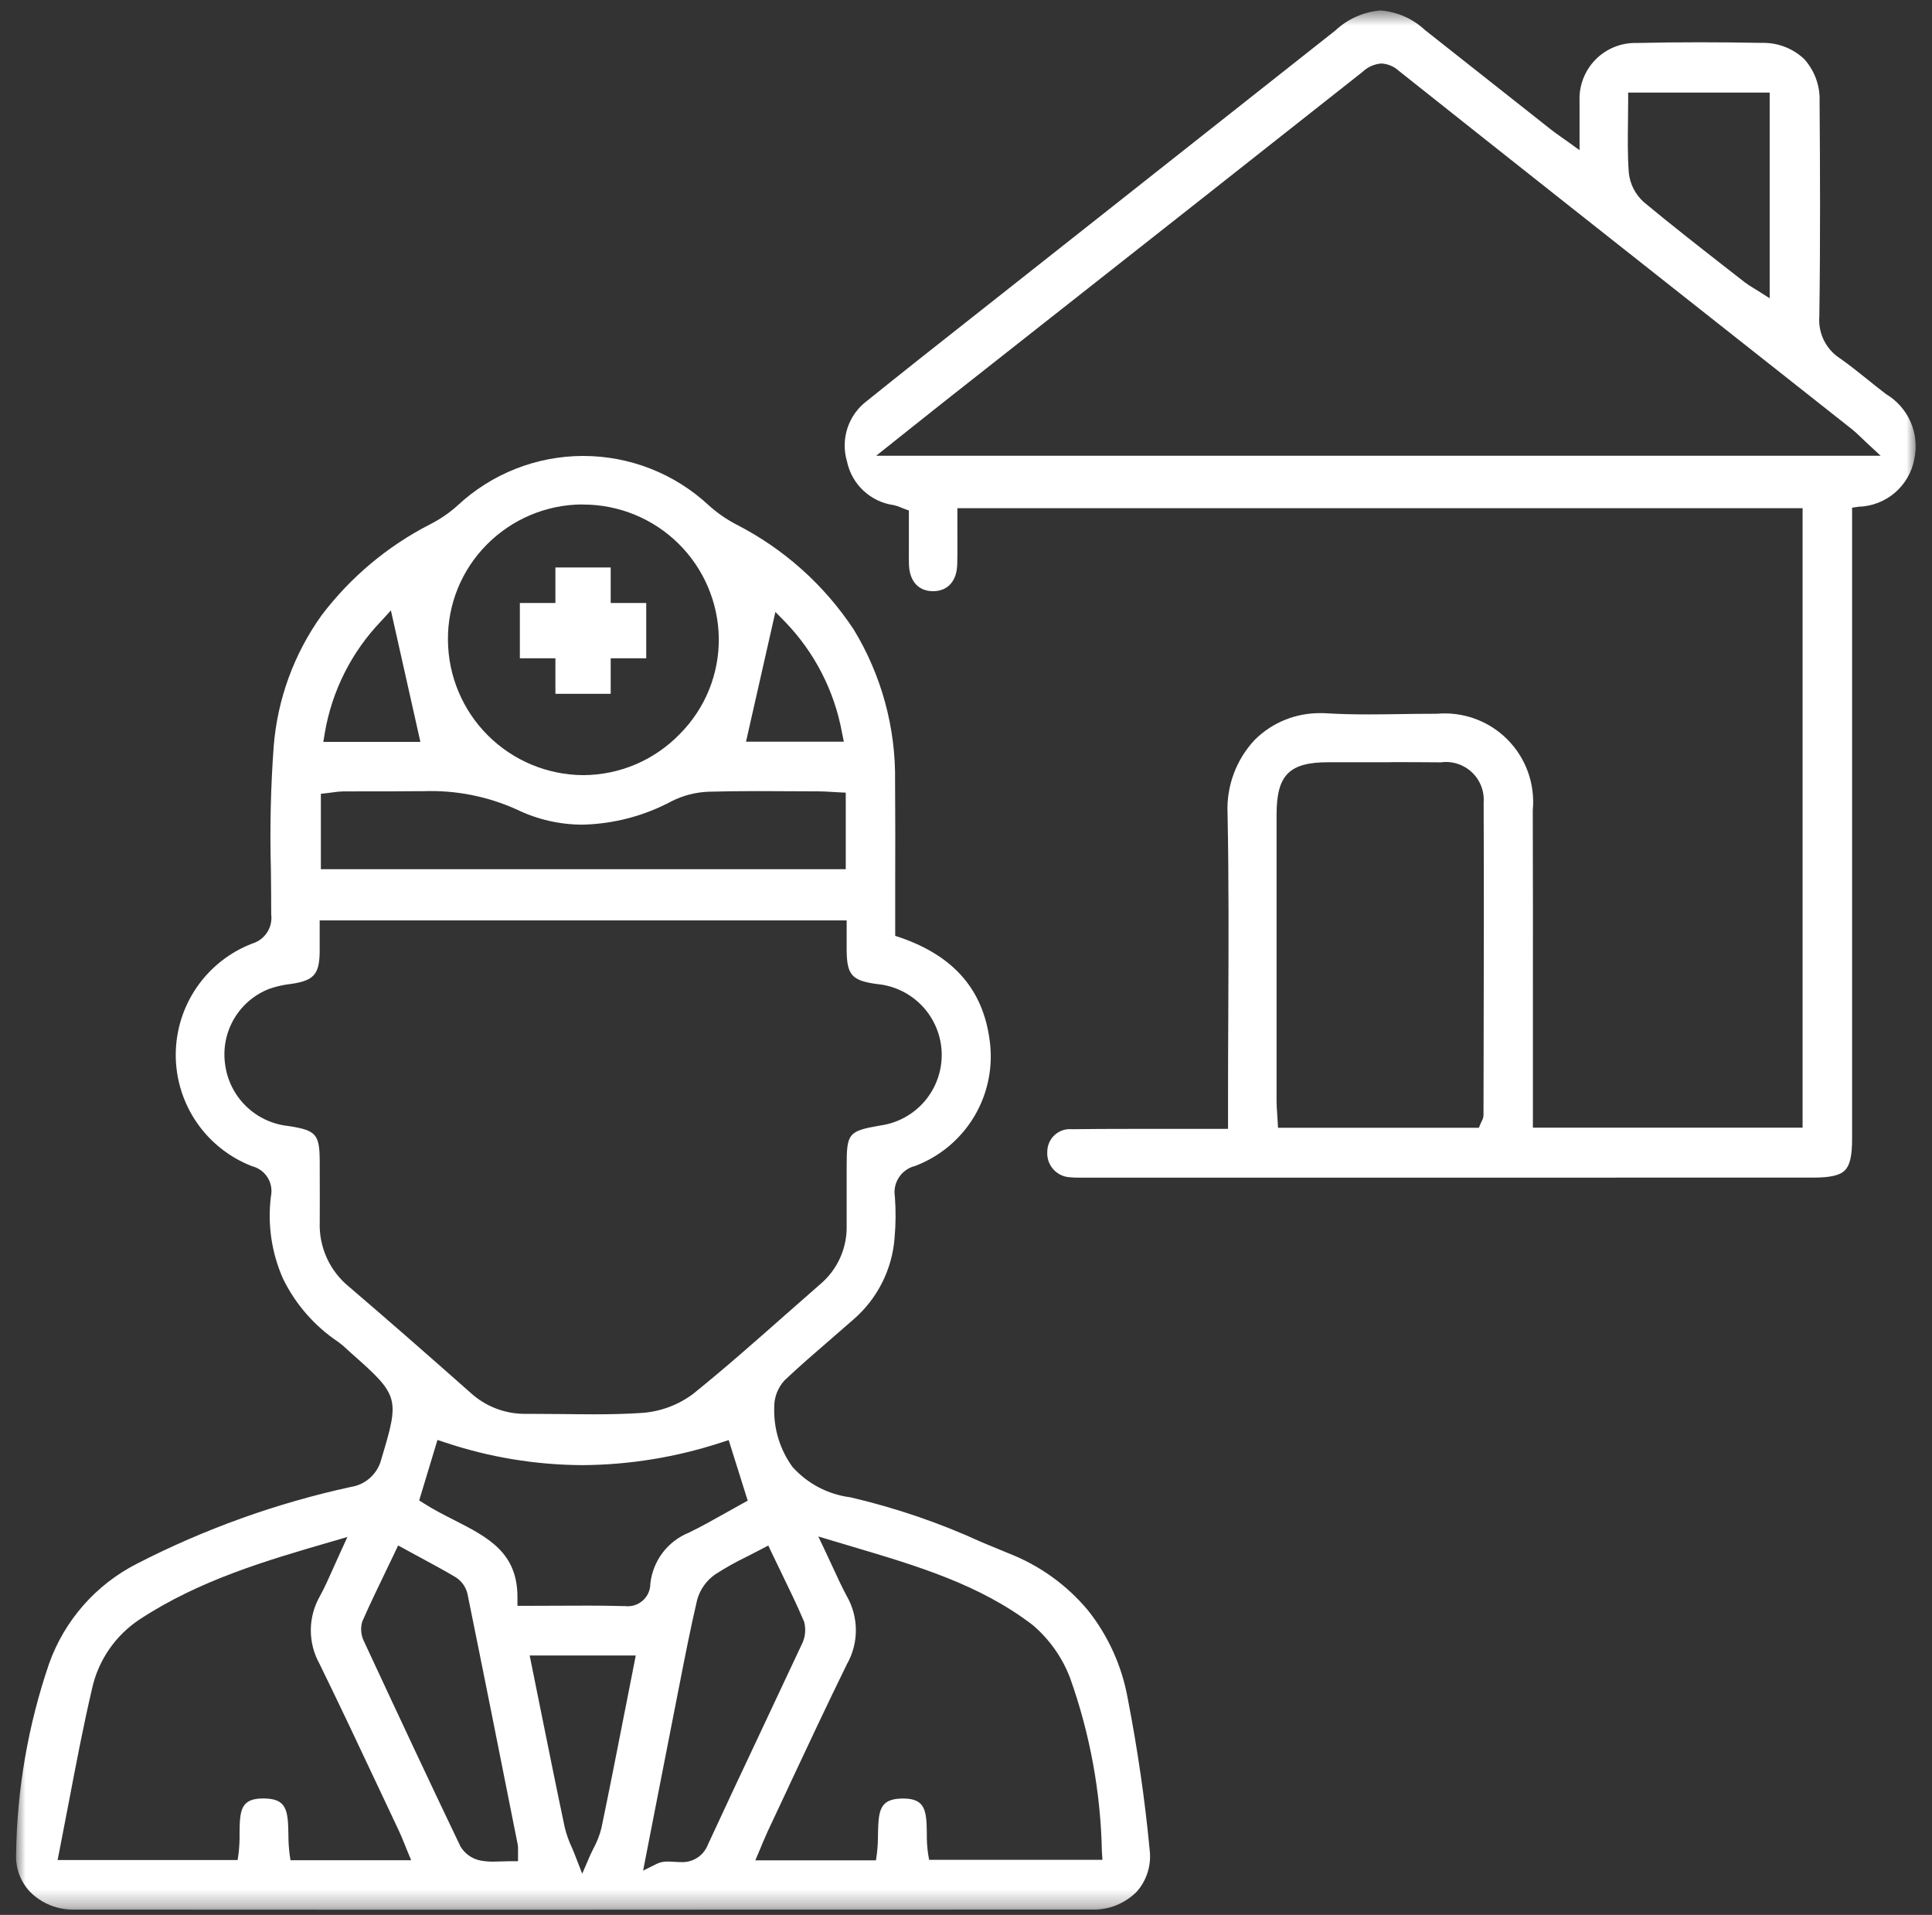 <svg width="113" height="112" viewBox="0 0 113 112" fill="none" xmlns="http://www.w3.org/2000/svg">
  <rect x="0" y="0" width="113" height="112" fill="#333333" stroke="none"/>
  <mask id="mask0_1_648" style="mask-type:luminance" maskUnits="userSpaceOnUse" x="0" y="0" width="113" height="112">
    <path d="M112.06 0.611H0.941V111.697H112.06V0.611Z" fill="white"/>
  </mask>
  <g mask="url(#mask0_1_648)">
    <path d="M34.658 111.698C24.558 111.698 14.371 111.698 4.371 111.691C3.89 111.705 3.412 111.621 2.965 111.444C2.519 111.268 2.112 111.003 1.771 110.665C1.489 110.369 1.27 110.019 1.127 109.637C0.984 109.254 0.921 108.846 0.941 108.438C0.994 104.649 1.645 100.893 2.87 97.307C3.773 94.77 5.614 92.676 8.016 91.456C11.97 89.424 16.172 87.916 20.515 86.97C20.944 86.905 21.344 86.714 21.663 86.421C21.983 86.127 22.207 85.746 22.308 85.324L22.331 85.249C23.38 81.774 23.331 81.604 20.567 79.166C20.492 79.1 20.419 79.031 20.346 78.966C20.171 78.795 19.985 78.636 19.788 78.491C18.404 77.567 17.29 76.293 16.558 74.799C15.883 73.281 15.637 71.606 15.848 69.958C15.925 69.581 15.853 69.19 15.648 68.865C15.444 68.54 15.121 68.306 14.748 68.212C13.432 67.705 12.3 66.81 11.502 65.646C10.704 64.482 10.278 63.104 10.279 61.693C10.281 60.282 10.71 58.905 11.51 57.743C12.311 56.581 13.445 55.688 14.762 55.184C15.117 55.076 15.423 54.847 15.624 54.535C15.826 54.224 15.91 53.852 15.863 53.484C15.863 52.62 15.854 51.741 15.845 50.891V50.881C15.778 48.481 15.832 46.078 16.006 43.683C16.22 40.912 17.189 38.253 18.806 35.993C20.492 33.767 22.657 31.948 25.142 30.674C25.725 30.38 26.267 30.01 26.753 29.574C28.744 27.711 31.368 26.672 34.095 26.668C36.822 26.663 39.449 27.693 41.447 29.549C41.931 29.987 42.469 30.362 43.047 30.666C45.833 32.087 48.204 34.205 49.929 36.814C51.557 39.486 52.397 42.564 52.352 45.692C52.368 47.692 52.364 49.726 52.359 51.691C52.359 52.603 52.359 53.511 52.359 54.416V54.736L52.66 54.836C55.782 55.916 57.49 57.877 57.882 60.834C58.099 62.375 57.786 63.944 56.992 65.282C56.199 66.62 54.974 67.648 53.517 68.197C53.132 68.293 52.797 68.53 52.578 68.862C52.36 69.193 52.275 69.595 52.34 69.987C52.401 70.799 52.394 71.616 52.321 72.427C52.175 74.265 51.31 75.972 49.913 77.177C49.468 77.569 49.014 77.964 48.569 78.347L48.562 78.353C47.672 79.121 46.754 79.914 45.883 80.738C45.48 81.18 45.264 81.763 45.283 82.362C45.253 83.592 45.627 84.798 46.349 85.795C47.227 86.778 48.433 87.411 49.742 87.576C52.378 88.189 54.946 89.067 57.407 90.195L57.446 90.211C57.956 90.424 58.483 90.645 59.002 90.856C60.797 91.555 62.386 92.696 63.623 94.173C64.823 95.68 65.628 97.463 65.963 99.359C66.54 102.336 66.969 105.3 67.239 108.17C67.297 108.609 67.261 109.056 67.133 109.481C67.005 109.906 66.787 110.298 66.496 110.632C66.148 110.985 65.73 111.262 65.269 111.444C64.808 111.626 64.314 111.709 63.819 111.689C54.002 111.689 44.191 111.695 34.658 111.695M31.088 97.362C31.257 98.195 31.424 99.021 31.588 99.839C32.078 102.265 32.538 104.549 33.029 106.872C33.129 107.285 33.271 107.687 33.453 108.072C33.523 108.233 33.594 108.4 33.653 108.562L34.053 109.59L34.489 108.579C34.556 108.426 34.635 108.267 34.711 108.113C34.916 107.738 35.072 107.339 35.175 106.925C35.669 104.555 36.12 102.248 36.599 99.806L36.614 99.734C36.767 98.947 36.923 98.156 37.08 97.362L37.185 96.826H30.98L31.088 97.362ZM44.519 90.614C44.236 90.765 43.958 90.906 43.688 91.043C43.044 91.352 42.42 91.702 41.821 92.091C41.308 92.451 40.938 92.978 40.773 93.582C40.388 95.232 40.057 96.917 39.739 98.546C39.664 98.929 39.59 99.31 39.514 99.692C39.121 101.68 38.725 103.711 38.343 105.674C38.164 106.594 37.98 107.537 37.789 108.516L37.614 109.41L38.431 109.005C38.629 108.913 38.846 108.87 39.063 108.88C39.184 108.88 39.31 108.888 39.432 108.895C39.554 108.902 39.693 108.911 39.825 108.911C40.163 108.93 40.498 108.842 40.782 108.658C41.066 108.474 41.284 108.205 41.404 107.889C42.41 105.709 43.45 103.501 44.458 101.364L44.471 101.335C45.261 99.661 46.072 97.936 46.871 96.225C47.099 95.802 47.155 95.308 47.029 94.845C46.608 93.858 46.147 92.908 45.658 91.902L45.645 91.873C45.477 91.527 45.308 91.176 45.136 90.82L44.937 90.396L44.519 90.614ZM23.087 90.814C22.918 91.166 22.751 91.513 22.587 91.855C22.093 92.88 21.625 93.848 21.186 94.846C21.071 95.24 21.113 95.664 21.302 96.028C23.37 100.475 25.119 104.213 26.933 107.999C27.062 108.214 27.236 108.4 27.443 108.542C27.65 108.685 27.885 108.782 28.133 108.826C28.374 108.867 28.618 108.887 28.863 108.884C29.03 108.884 29.2 108.878 29.363 108.871H29.37C29.529 108.865 29.692 108.859 29.849 108.859H30.299V108.41C30.299 108.339 30.299 108.281 30.299 108.231C30.307 108.12 30.302 108.008 30.284 107.899L30.084 106.899C29.192 102.414 28.27 97.777 27.341 93.219C27.247 92.82 27.001 92.472 26.654 92.252C25.971 91.845 25.276 91.471 24.541 91.074C24.262 90.924 23.985 90.774 23.701 90.618L23.285 90.391L23.087 90.814ZM48.294 90.777C48.455 91.113 48.594 91.429 48.727 91.707C49.007 92.314 49.248 92.838 49.528 93.356C49.873 93.959 50.056 94.642 50.059 95.338C50.061 96.033 49.883 96.718 49.541 97.324C48.377 99.697 47.236 102.131 46.133 104.483V104.49C45.723 105.363 45.313 106.235 44.904 107.107C44.803 107.328 44.711 107.544 44.603 107.795C44.551 107.921 44.504 108.048 44.443 108.184L44.179 108.808H51.233L51.288 108.422C51.331 108.054 51.353 107.684 51.352 107.314C51.376 105.903 51.444 105.225 52.736 105.193H52.824C54.123 105.193 54.196 105.899 54.209 107.253C54.202 107.638 54.225 108.022 54.279 108.404L54.343 108.778H64.481L64.448 108.299C64.38 104.827 63.749 101.389 62.58 98.12C62.121 96.927 61.371 95.869 60.397 95.042C57.297 92.671 53.66 91.592 49.813 90.449L49.754 90.431L48.831 90.156L47.861 89.866L48.294 90.777ZM15.441 105.19C16.776 105.2 16.846 105.89 16.869 107.313C16.868 107.682 16.889 108.052 16.934 108.419L16.991 108.803H24.049L23.793 108.182C23.738 108.053 23.692 107.931 23.643 107.814L23.639 107.801C23.538 107.556 23.448 107.324 23.338 107.096C22.945 106.263 22.552 105.43 22.16 104.596C21.034 102.203 19.872 99.734 18.692 97.323C18.352 96.716 18.176 96.031 18.179 95.335C18.183 94.639 18.367 93.956 18.713 93.353C18.997 92.832 19.23 92.307 19.5 91.699L19.506 91.686C19.633 91.402 19.762 91.109 19.907 90.796L20.32 89.896L19.372 90.172C15.582 91.272 11.662 92.42 8.173 94.713C6.746 95.653 5.744 97.114 5.38 98.782C4.873 100.955 4.462 103.111 4.027 105.393C3.849 106.325 3.666 107.286 3.475 108.253L3.369 108.789H13.899L13.954 108.404C13.999 108.027 14.018 107.649 14.011 107.27C14.018 105.864 14.082 105.189 15.405 105.188L15.441 105.19ZM34.059 93.909C34.993 93.909 35.752 93.918 36.446 93.937H36.545C36.733 93.962 36.923 93.946 37.103 93.891C37.283 93.836 37.45 93.743 37.591 93.618C37.733 93.494 37.846 93.34 37.923 93.168C38 92.996 38.04 92.809 38.038 92.621C38.11 91.968 38.356 91.346 38.752 90.822C39.148 90.298 39.679 89.891 40.288 89.644C41.038 89.281 41.767 88.869 42.474 88.471C42.781 88.298 43.097 88.12 43.41 87.948L43.733 87.772L42.62 84.229L42.19 84.367C39.569 85.228 36.829 85.676 34.071 85.694C31.335 85.682 28.619 85.234 26.024 84.365L25.587 84.221L24.518 87.757L24.805 87.939C25.355 88.291 25.951 88.595 26.527 88.888C28.547 89.917 30.291 90.806 30.265 93.469V93.923H30.718C31.311 93.923 31.889 93.923 32.455 93.917C32.998 93.917 33.533 93.912 34.062 93.912M31.213 82.695C31.794 82.695 32.386 82.701 32.958 82.707C33.502 82.713 34.12 82.721 34.712 82.721C35.795 82.721 36.675 82.697 37.483 82.644C38.579 82.579 39.633 82.197 40.517 81.544C42.37 80.052 44.181 78.452 45.931 76.906C46.602 76.314 47.292 75.706 47.981 75.106C48.477 74.686 48.873 74.16 49.139 73.567C49.405 72.974 49.536 72.329 49.52 71.68C49.52 70.513 49.52 69.347 49.52 68.18C49.52 66.281 49.632 66.152 51.474 65.831C52.491 65.693 53.42 65.185 54.086 64.404C54.751 63.623 55.104 62.625 55.079 61.6C55.053 60.575 54.65 59.595 53.947 58.848C53.244 58.102 52.29 57.641 51.269 57.553C49.825 57.353 49.531 57.024 49.52 55.572C49.52 55.291 49.52 55.009 49.52 54.717V53.834H18.697V54.283C18.697 54.459 18.697 54.623 18.697 54.778V54.806C18.697 55.12 18.697 55.417 18.697 55.706C18.674 56.995 18.345 57.357 17.024 57.548C16.595 57.595 16.171 57.69 15.762 57.831C14.898 58.162 14.171 58.776 13.699 59.572C13.227 60.369 13.038 61.301 13.162 62.218C13.276 63.157 13.706 64.028 14.381 64.69C15.056 65.352 15.936 65.764 16.877 65.86C18.508 66.115 18.695 66.332 18.701 67.977V68.614C18.701 69.549 18.71 70.514 18.701 71.47C18.673 72.193 18.815 72.914 19.114 73.573C19.413 74.233 19.862 74.813 20.425 75.269C22.558 77.094 24.808 79.058 27.508 81.449C28.39 82.261 29.55 82.707 30.75 82.695H31.212M20.927 46.288C20.64 46.288 20.355 46.288 20.069 46.288C19.857 46.294 19.646 46.314 19.436 46.348C19.346 46.361 19.258 46.373 19.166 46.383L18.767 46.428V50.838H49.467V46.361L49.039 46.34C48.908 46.334 48.783 46.326 48.663 46.318C48.401 46.302 48.156 46.287 47.903 46.286C47.38 46.286 46.858 46.284 46.336 46.279C45.676 46.279 45.001 46.271 44.336 46.271C43.208 46.271 42.286 46.282 41.435 46.307C40.692 46.336 39.964 46.523 39.298 46.855C37.689 47.719 35.899 48.191 34.072 48.233C32.738 48.232 31.422 47.929 30.221 47.346C28.511 46.573 26.644 46.207 24.767 46.276C24.624 46.276 24.48 46.276 24.335 46.276C23.898 46.282 23.419 46.285 22.829 46.285H21.881H20.931M34.033 29.504C32.995 29.512 31.968 29.725 31.012 30.13C30.056 30.535 29.189 31.125 28.46 31.865C27.732 32.6 27.157 33.474 26.768 34.433C26.38 35.393 26.187 36.421 26.2 37.456C26.219 39.543 27.058 41.539 28.536 43.014C30.014 44.488 32.012 45.322 34.099 45.337H34.127C35.181 45.331 36.223 45.115 37.193 44.7C38.162 44.285 39.038 43.68 39.77 42.921C40.504 42.183 41.083 41.306 41.473 40.342C41.863 39.377 42.056 38.343 42.041 37.303C42.006 35.225 41.157 33.245 39.675 31.787C38.194 30.33 36.2 29.512 34.121 29.51H34.032M22.28 36.34C20.558 38.139 19.414 40.413 18.997 42.869L18.912 43.392H24.588L22.863 35.703L22.28 36.34ZM43.633 43.38H49.355L49.246 42.842C48.8 40.408 47.646 38.16 45.928 36.379L45.352 35.793L43.633 43.38Z" fill="white"/>
    <path d="M63.049 68.878C62.908 68.88 62.767 68.873 62.627 68.858C62.436 68.855 62.247 68.812 62.073 68.734C61.899 68.654 61.742 68.541 61.614 68.399C61.485 68.257 61.387 68.09 61.325 67.909C61.264 67.728 61.24 67.536 61.255 67.345C61.257 67.163 61.297 66.983 61.372 66.816C61.447 66.65 61.556 66.501 61.692 66.378C61.828 66.256 61.987 66.163 62.161 66.106C62.334 66.049 62.518 66.028 62.699 66.046C63.711 66.032 64.799 66.026 66.216 66.026H67.91H69.61H71.826V64.221C71.826 62.561 71.833 60.88 71.841 59.253C71.858 55.427 71.876 51.469 71.798 47.573C71.762 46.787 71.884 46.001 72.157 45.263C72.43 44.524 72.848 43.848 73.386 43.274C73.895 42.767 74.501 42.367 75.167 42.099C75.834 41.831 76.547 41.699 77.265 41.711C77.394 41.711 77.525 41.711 77.656 41.723C78.356 41.765 79.113 41.785 80.023 41.785C80.653 41.785 81.293 41.776 81.911 41.766C82.529 41.756 83.167 41.748 83.792 41.748H84.03C84.787 41.679 85.549 41.778 86.263 42.036C86.977 42.295 87.625 42.708 88.162 43.246C88.698 43.783 89.109 44.432 89.367 45.146C89.624 45.861 89.721 46.623 89.65 47.379C89.662 51.301 89.66 55.278 89.657 59.131V59.171C89.657 60.823 89.657 62.476 89.657 64.128V65.956H105.431V29.725H55.996V30.174C55.996 30.474 55.996 30.774 55.996 31.069C55.996 31.737 56.005 32.369 55.987 33.011C55.961 33.986 55.437 34.571 54.587 34.578H54.571C53.726 34.578 53.2 34.003 53.165 33.039C53.153 32.721 53.156 32.392 53.159 32.073C53.159 31.926 53.159 31.779 53.159 31.632V29.86L52.866 29.751C52.811 29.731 52.759 29.709 52.708 29.688C52.57 29.625 52.425 29.576 52.276 29.544C51.613 29.453 50.994 29.159 50.504 28.702C50.014 28.245 49.678 27.648 49.541 26.993C49.349 26.351 49.359 25.666 49.569 25.03C49.78 24.394 50.182 23.838 50.719 23.439C52.74 21.81 54.809 20.178 56.809 18.602L56.846 18.573L58.691 17.117L66.77 10.736L67.185 10.408C70.825 7.534 74.464 4.659 78.102 1.784C78.826 1.105 79.758 0.692 80.746 0.611C81.718 0.688 82.634 1.092 83.346 1.758L86.407 4.175L86.507 4.254C87.915 5.367 89.324 6.479 90.733 7.592C90.902 7.725 91.073 7.846 91.289 7.997C91.403 8.077 91.529 8.167 91.675 8.271L92.386 8.783V7.91C92.386 7.644 92.386 7.399 92.386 7.169V7.158C92.386 6.701 92.386 6.307 92.386 5.913C92.367 5.467 92.439 5.021 92.6 4.604C92.76 4.187 93.004 3.807 93.317 3.488C93.63 3.169 94.005 2.918 94.419 2.751C94.833 2.583 95.278 2.502 95.724 2.514C96.906 2.487 98.142 2.473 99.395 2.473C100.564 2.473 101.795 2.485 103.041 2.508C103.958 2.482 104.847 2.819 105.516 3.445C106.135 4.125 106.461 5.02 106.425 5.938C106.454 9.679 106.474 14.099 106.41 18.517C106.372 19 106.467 19.486 106.685 19.919C106.902 20.353 107.235 20.719 107.645 20.978C108.179 21.351 108.702 21.778 109.208 22.178C109.565 22.466 109.933 22.764 110.308 23.048C110.948 23.428 111.451 23.999 111.749 24.68C112.046 25.362 112.122 26.12 111.966 26.847C111.825 27.614 111.424 28.309 110.832 28.817C110.24 29.325 109.491 29.615 108.711 29.638L108.326 29.693V40.933C108.326 49.495 108.326 58.057 108.326 66.618C108.326 67.611 108.199 68.16 107.901 68.455C107.603 68.75 107.046 68.876 106.039 68.877L63.049 68.878ZM81.369 44.582C80.636 44.582 79.903 44.582 79.169 44.582H79.156H77.698C75.403 44.582 74.666 45.328 74.665 47.645C74.665 52.919 74.665 58.398 74.665 64.393C74.665 64.646 74.682 64.893 74.701 65.153C74.71 65.278 74.719 65.405 74.726 65.539L74.75 65.963H86.496L86.612 65.688C86.633 65.639 86.652 65.6 86.668 65.568C86.73 65.462 86.764 65.343 86.768 65.221C86.768 63.874 86.771 62.527 86.776 61.181V61.145C86.786 56.489 86.797 51.675 86.776 46.94C86.801 46.612 86.752 46.283 86.632 45.976C86.513 45.669 86.327 45.393 86.088 45.168C85.848 44.942 85.561 44.773 85.248 44.673C84.934 44.572 84.603 44.543 84.276 44.588C83.414 44.58 82.491 44.576 81.371 44.576M80.79 3.714C80.378 3.746 79.989 3.92 79.69 4.207C73.518 9.085 67.233 14.034 61.155 18.82L61.055 18.898L55.281 23.446C54.66 23.936 54.053 24.419 53.351 24.979L52.251 25.856L51.246 26.656H109.996L109.159 25.878C109.023 25.751 108.911 25.644 108.813 25.55C108.626 25.371 108.492 25.241 108.334 25.117L101.828 19.979L101.806 19.962C95.247 14.784 88.466 9.429 81.813 4.142C81.533 3.885 81.173 3.734 80.793 3.714M95.229 5.862C95.229 6.272 95.224 6.683 95.219 7.079C95.206 8.111 95.194 9.086 95.264 10.078C95.327 10.746 95.639 11.366 96.137 11.815C97.658 13.081 99.237 14.314 100.77 15.514C101.201 15.851 101.628 16.183 102.053 16.514C102.215 16.636 102.384 16.748 102.559 16.849C102.644 16.9 102.728 16.949 102.816 17.007L103.506 17.446V5.416H95.228L95.229 5.862Z" fill="white"/>
    <path d="M35.719 33.191H32.485V40.58H35.719V33.191Z" fill="white"/>
    <path d="M37.797 35.268H30.406V38.502H37.797V35.268Z" fill="white"/>
  </g>
</svg>

